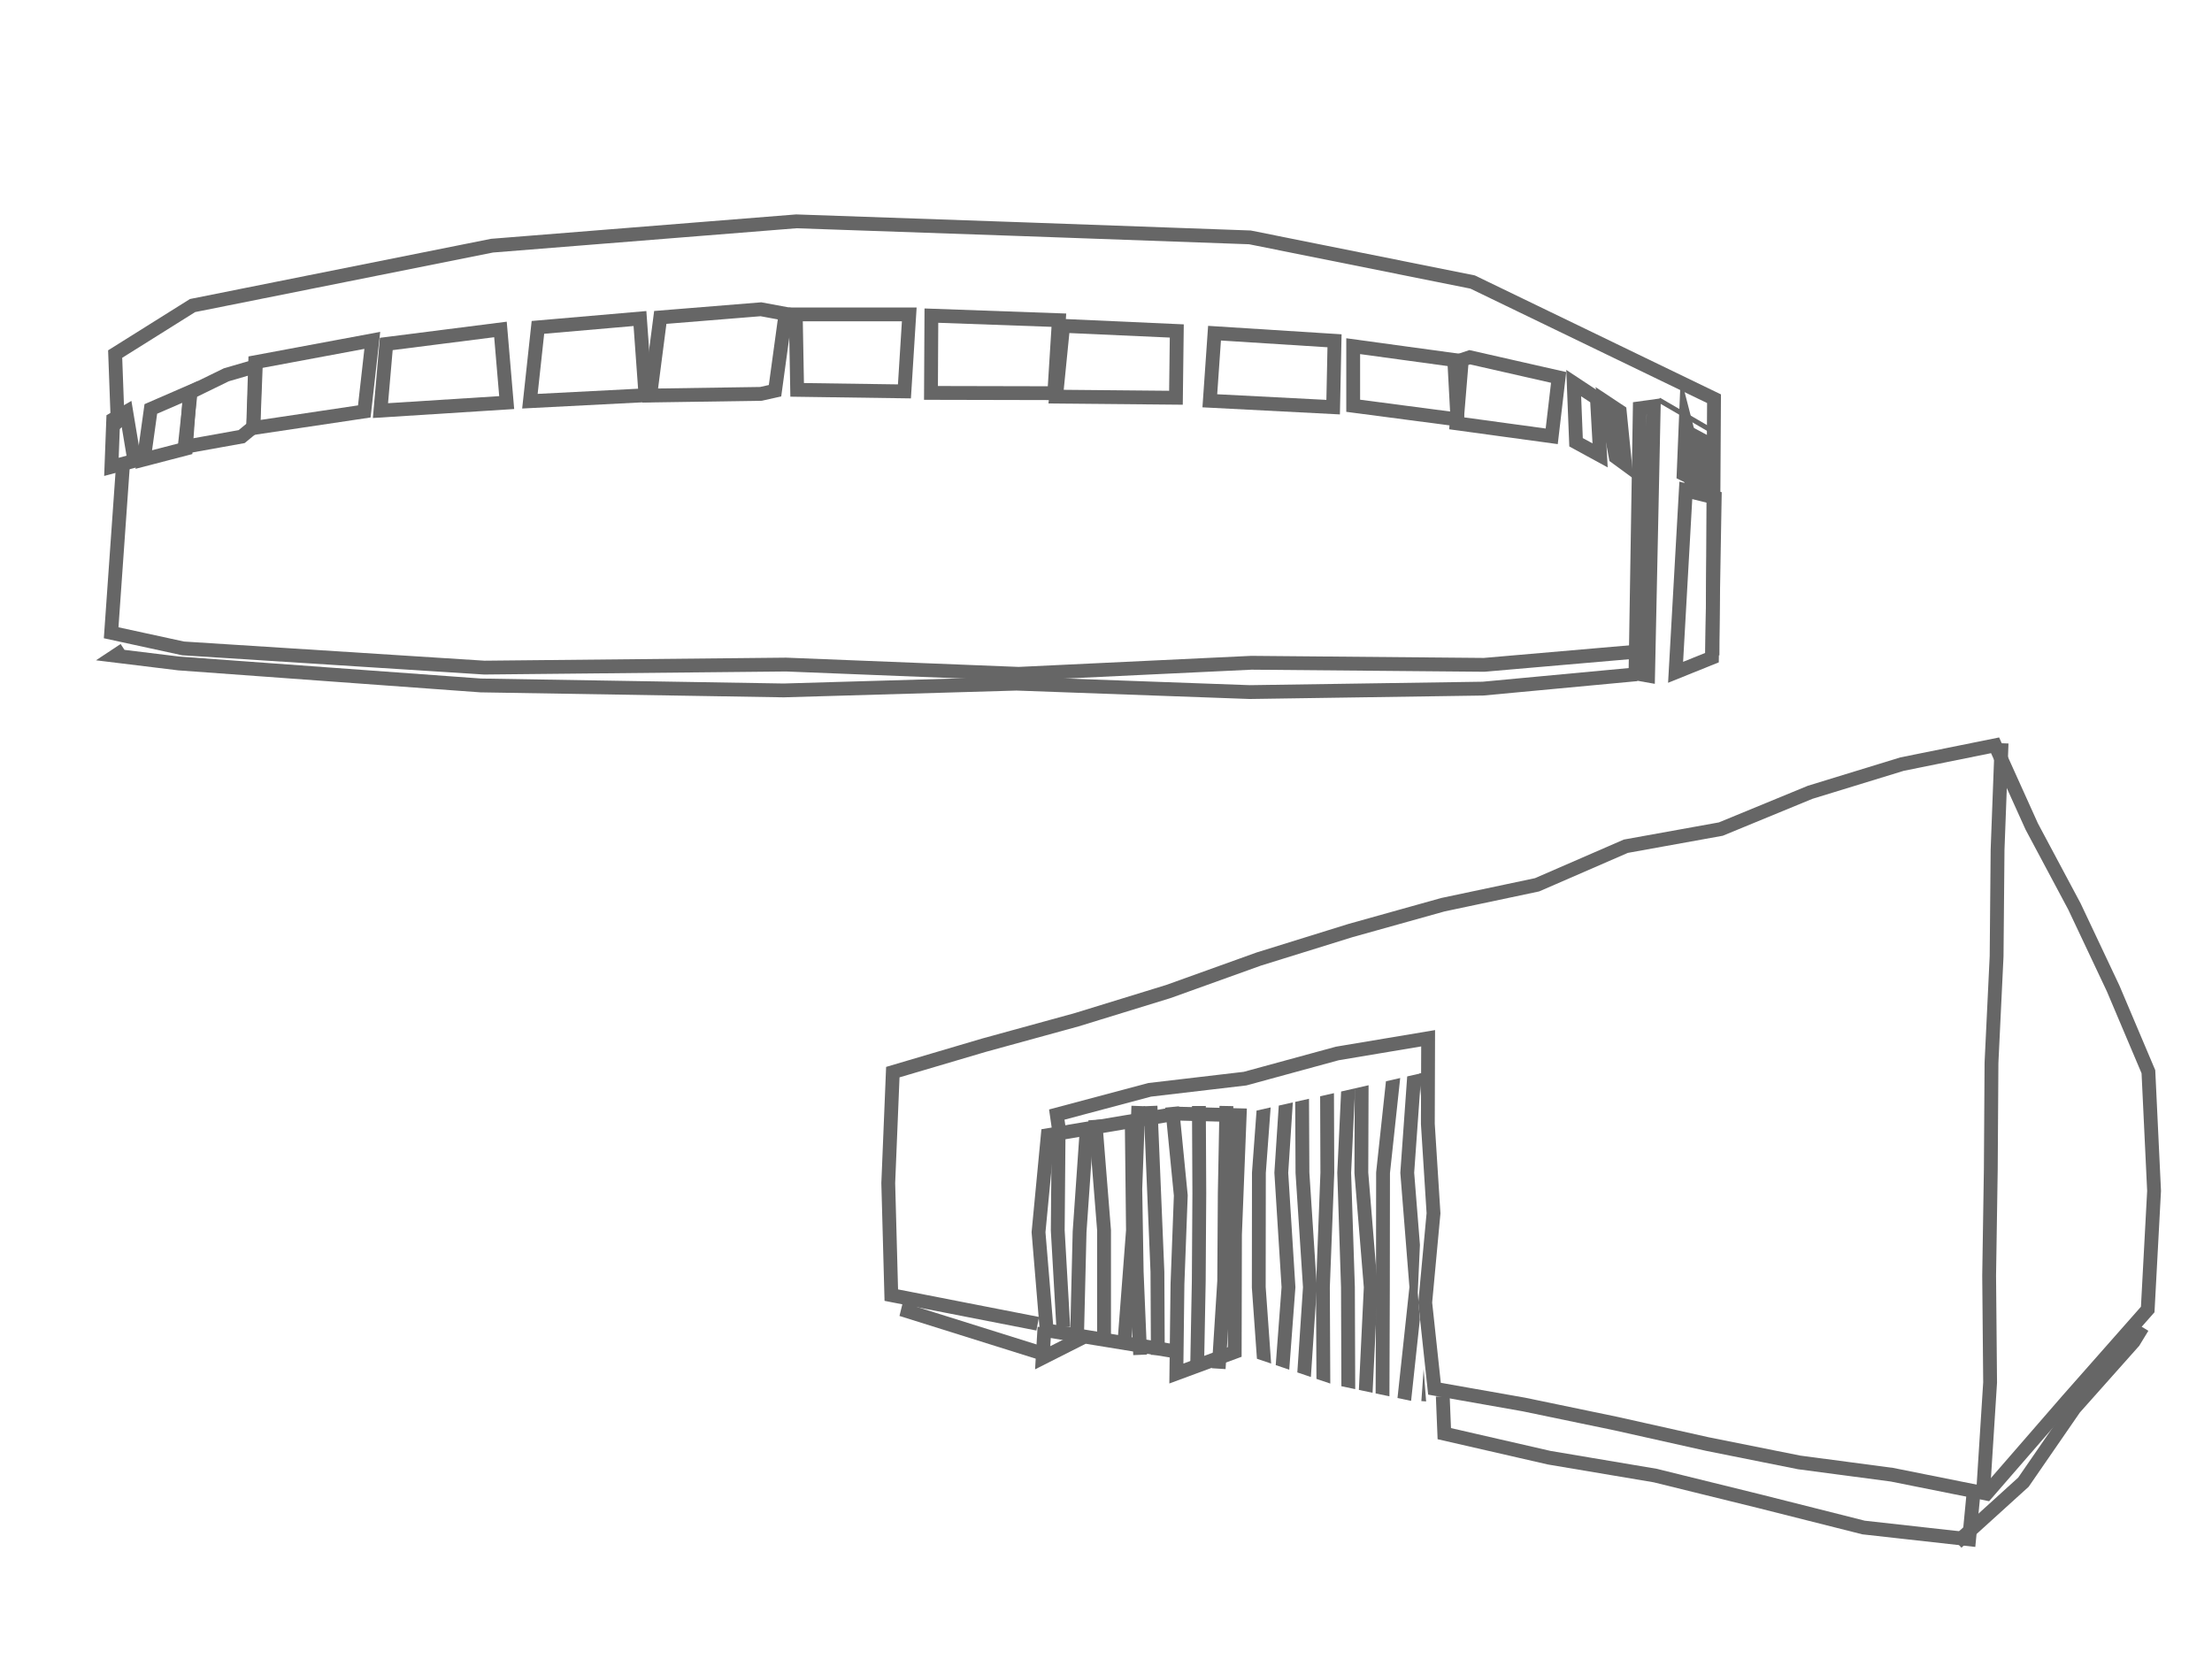 <svg xmlns="http://www.w3.org/2000/svg" xmlns:xlink="http://www.w3.org/1999/xlink" viewBox="0 0 160 120"><defs><style>.cls-1,.cls-2,.cls-4{fill:none;}.cls-2,.cls-4{stroke:#666;stroke-miterlimit:10;}.cls-3{clip-path:url(#clip-path);}.cls-4{stroke-width:0.36px;}</style><clipPath id="clip-path"><polygon class="cls-1" points="90.01 80.53 96.49 79.07 103.19 77.54 102.91 85.61 102.55 93.5 103.17 101.56 96.41 100.14 90.17 98.03 89.54 89.33 90.01 80.53"/></clipPath></defs><title>illust_design</title><g id="レイヤー_2" data-name="レイヤー 2"><polyline class="cls-2" points="75.06 95.75 64.47 93.68 64.25 85.58 64.58 77.55 71.18 75.6 77.88 73.76 84.51 71.72 91.05 69.37 97.68 67.31 104.37 65.44 111.18 64 117.6 61.21 124.47 59.97 130.93 57.31 137.58 55.27 144.31 53.91 146.96 59.78 150.05 65.57 152.85 71.5 155.4 77.52 155.81 86.14 155.35 94.72 149.56 101.28 143.69 108.04 136.85 106.67 130.13 105.78 123.49 104.45 116.87 102.97 110.22 101.59 103.76 100.45 103.09 94.22 103.69 87.76 103.28 81.3 103.3 75.1 96.73 76.2 90.06 78.02 83.16 78.83 76.44 80.62 76.64 82"/><polyline class="cls-2" points="144.78 53.76 144.49 61.46 144.42 69.17 144.05 76.87 144 84.58 143.88 92.28 143.95 100 143.46 107.7"/><polyline class="cls-2" points="142.75 108 142.43 111.34 134.8 110.49 127.27 108.59 119.72 106.73 112.06 105.44 104.47 103.7 104.36 101"/><polyline class="cls-2" points="75.29 97.87 65.66 94.85 65.87 94"/><polyline class="cls-2" points="141.54 111.58 146.36 107.21 150.05 101.86 154.33 97.05 154.97 96"/><polyline class="cls-2" points="84.78 80.07 85.41 86.47 85.17 92.87 85.09 99.35 89.31 97.79 89.33 89.31 89.67 80.67 85.11 80.55 75.79 82.11 75.12 89.13 75.71 96.23 85.21 97.78"/><g class="cls-3"><polyline class="cls-2" points="91.67 76.56 91.06 84.83 91.05 93.11 91.64 101.38"/><polyline class="cls-2" points="93.22 76.56 92.68 84.83 93.2 93.11 92.58 101.38"/><polyline class="cls-2" points="94.17 76.56 94.21 84.83 94.75 93.11 94.2 101.38"/><polyline class="cls-2" points="95.98 76.56 96.01 84.83 95.69 93.11 95.73 101.38"/><polyline class="cls-2" points="97.62 76.56 97.23 84.83 97.5 93.11 97.53 101.38"/><polyline class="cls-2" points="98.5 76.56 98.47 84.83 99.15 93.11 98.75 101.38"/><polyline class="cls-2" points="100.93 76.56 100.04 84.83 100.03 93.11 100 101.38"/><polyline class="cls-2" points="102.38 76.56 101.79 84.83 102.45 93.11 101.56 101.38"/><polyline class="cls-2" points="103.06 76.56 103.75 84.83 103.9 93.11 103.31 101.38"/></g><polyline class="cls-2" points="75.55 96 75.42 98.21 78.31 96.75"/><polyline class="cls-2" points="88.71 80 88.59 86.33 88.55 92.67 88.15 99"/><polyline class="cls-2" points="86.72 80 86.75 86.33 86.71 92.67 86.59 99"/><polyline class="cls-2" points="83.22 80 83.47 86 83.72 92 83.75 98"/><polyline class="cls-2" points="82.34 80 82.12 86 82.22 92 82.47 98"/><polyline class="cls-2" points="81.86 81 81.95 89 81.34 97"/><polyline class="cls-2" points="79.22 81 79.86 89 79.86 97"/><polyline class="cls-2" points="78.63 81.31 78.09 89.1 77.9 96.9"/><polyline class="cls-2" points="76.57 82 76.51 89 76.91 96"/><polyline class="cls-2" points="123.87 47.4 123.98 28.84 106.52 20.4 90.41 17.17 73.99 16.58 57.6 16.01 35.59 17.77 13.93 22.1 8.33 25.61 8.51 30.5 8 30.93"/><polyline class="cls-2" points="9.05 33.73 8.88 33.84 8.04 45.77 13.24 46.9 35.03 48.29 56.86 48.07 73.69 48.74 90.52 47.94 107.35 48.09 118.78 47.1"/><polyline class="cls-2" points="9 47 8.35 47.43 12.93 47.99 34.77 49.58 56.68 49.94 73.53 49.45 90.4 50.06 107.27 49.81 118.39 48.77"/><polygon class="cls-2" points="8.19 30.33 8.06 33.77 9.72 33.33 9.13 29.79 8.19 30.33"/><polygon class="cls-2" points="67.37 22.83 67.34 28.42 76.26 28.44 76.59 23.16 67.37 22.83"/><polygon class="cls-2" points="76.9 23.57 76.39 28.69 85.06 28.77 85.12 23.94 76.9 23.57"/><polygon class="cls-2" points="87.85 24.1 87.51 28.99 96.43 29.45 96.53 24.65 87.85 24.1"/><polygon class="cls-2" points="97.88 25.04 97.88 29.35 105.42 30.34 105.19 26.04 97.88 25.04"/><polygon class="cls-2" points="106.31 25.84 105.74 26.03 105.36 30.62 112.24 31.56 112.74 27.3 106.31 25.84"/><polygon class="cls-2" points="113.83 27.71 114 31.99 115.74 32.94 115.51 28.82 113.83 27.71"/><polygon class="cls-2" points="116.12 29.07 116.87 33.06 117.54 33.55 117.16 29.76 116.12 29.07"/><polygon class="cls-2" points="121.93 30.66 121.78 34.29 122.67 34.73 122.09 31.28 121.93 30.66"/><polygon class="cls-2" points="123.12 31.84 122.17 31.33 122.34 34.92 123.19 35.22 123.12 31.84"/><polygon class="cls-2" points="57.56 22.74 57.66 28.2 65.42 28.31 65.77 22.74 57.56 22.74"/><polygon class="cls-2" points="55.04 22.37 47.76 22.96 47.03 28.61 55.04 28.49 56.06 28.26 56.82 22.7 55.04 22.37"/><polygon class="cls-2" points="38.91 23.68 38.33 29.02 46.69 28.59 46.29 23.04 38.91 23.68"/><polygon class="cls-2" points="27.94 24.88 27.52 29.7 36.65 29.12 36.2 23.83 27.94 24.88"/><polygon class="cls-2" points="18.46 26.2 18.31 30.96 26.35 29.76 26.93 24.62 18.46 26.2"/><polygon class="cls-2" points="16.37 27.11 13.79 28.37 13.36 32.32 17.48 31.58 18.33 30.88 18.5 26.49 16.37 27.11"/><polygon class="cls-2" points="10.91 29.58 10.4 33.24 13.44 32.45 13.74 28.35 10.91 29.58"/><polygon class="cls-2" points="124.03 35.99 121.94 35.47 121.2 48.63 123.83 47.57 124.03 35.99"/><polygon class="cls-2" points="119.21 48.87 118.3 48.71 118.61 29.53 119.62 29.39 119.21 48.87"/><line class="cls-4" x1="119.99" y1="28.93" x2="124.08" y2="31.31"/></g></svg>